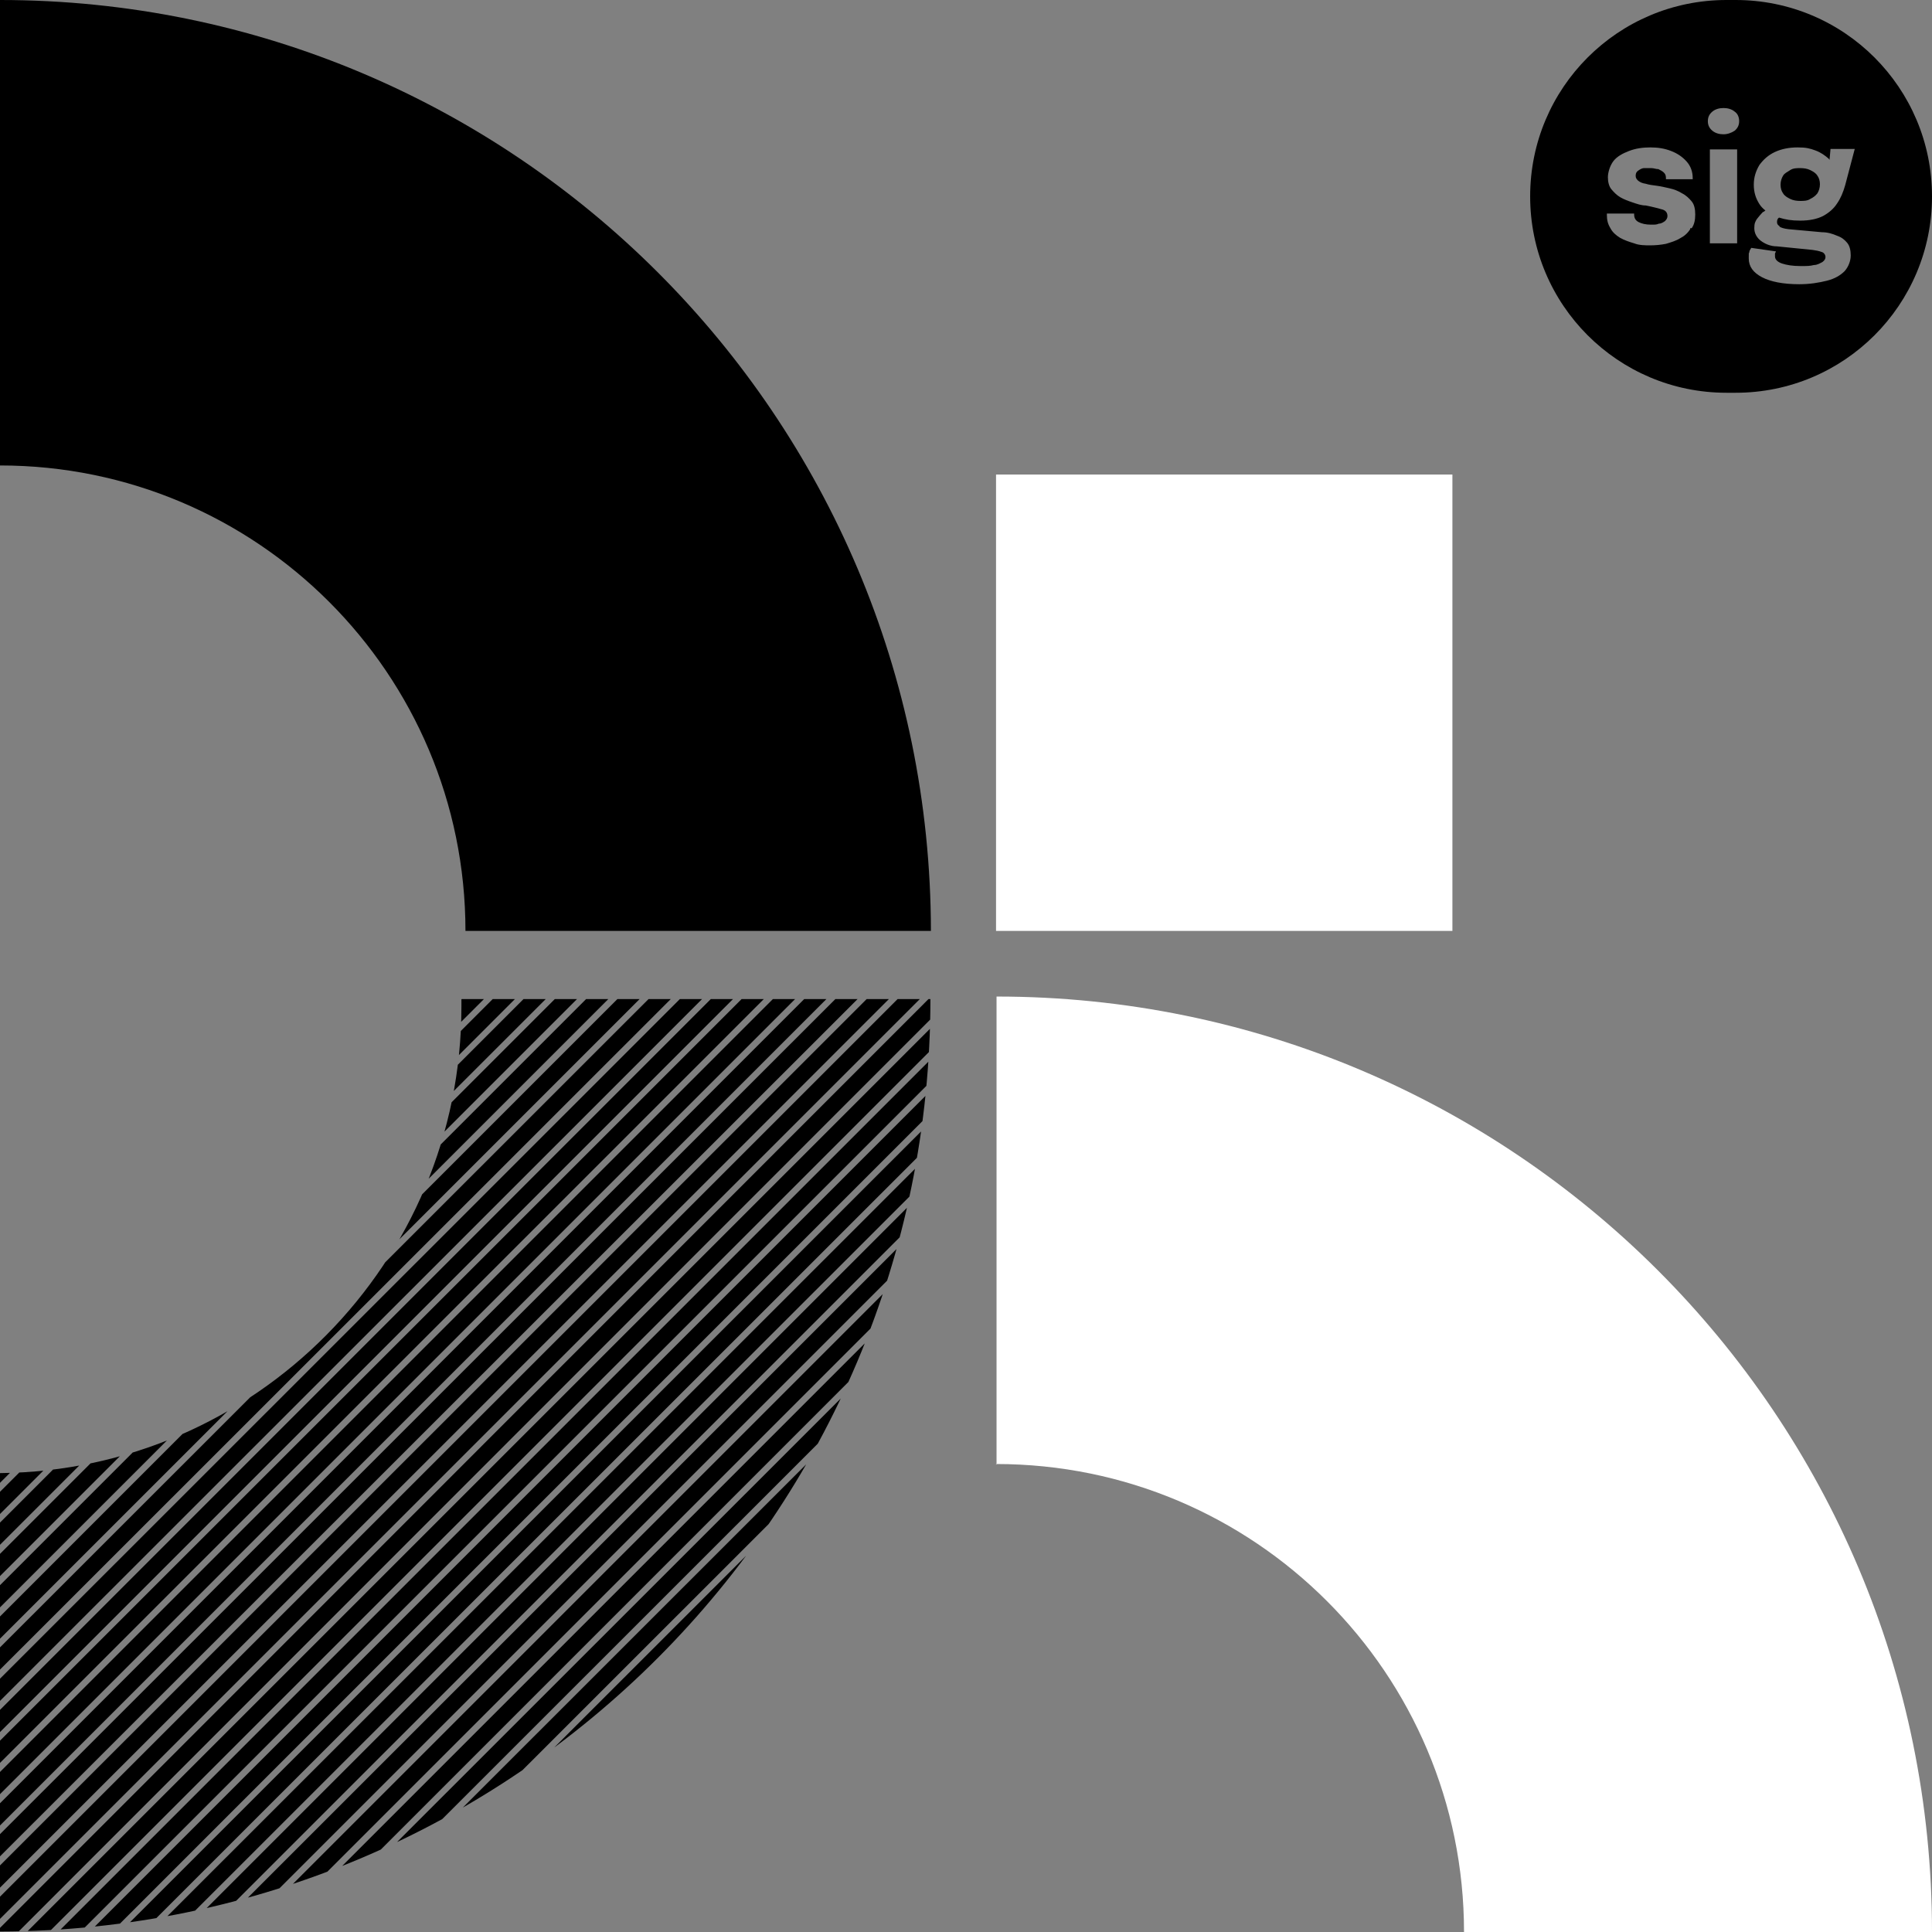 <?xml version="1.0" encoding="UTF-8"?>
<svg id="Layer_1" xmlns="http://www.w3.org/2000/svg" xmlns:xlink="http://www.w3.org/1999/xlink" version="1.1" viewBox="0 0 382.7 382.7">
  <rect x="0" y="0" width="382.7" height="382.7" fill="#808080" stroke="none"/>
  <!-- Generator: Adobe Illustrator 29.5.1, SVG Export Plug-In . SVG Version: 2.1.0 Build 141)  -->
  <defs>
    <style>
      .st0 {
        fill: none;
      }

      .st1 {
        clip-path: url(#clippath-1);
      }

      .st2 {
        fill: #fff;
      }

      .st3 {
        clip-path: url(#clippath);
      }
    </style>
    <clipPath id="clippath">
      <path class="st0" d="M587.3,197.9h-92.9v1.5c0,50.7-40.8,91.9-91.4,92.4v90.8c101.9-.2,184.3-82.9,184.3-184.7Z"/>
    </clipPath>
    <clipPath id="clippath-1">
      <path class="st0" d="M184.3,197.9h-92.9v1.5c0,50.7-40.8,91.9-91.4,92.4v90.8c101.9-.2,184.3-82.9,184.3-184.7Z"/>
    </clipPath>
  </defs>
  <g class="st3">
    <g>
      <path d="M669.9,152l2.2,2.2-289.2,289.2-2.2-2.2,289.2-289.2Z"/>
      <path d="M666.9,148.9l2.2,2.2-289.3,289.2-2.2-2.2,289.3-289.2Z"/>
      <path d="M663.8,145.8l2.2,2.2-289.3,289.2-2.2-2.2,289.3-289.2Z"/>
      <path d="M660.7,142.7l2.2,2.2-289.3,289.3-2.2-2.2,289.3-289.3Z"/>
      <path d="M657.6,139.6l2.2,2.2-289.3,289.3-2.2-2.2,289.3-289.3Z"/>
      <path d="M654.5,136.5l2.2,2.2-289.3,289.3-2.2-2.2,289.3-289.3Z"/>
      <path d="M651.4,133.4l2.2,2.2-289.2,289.3-2.2-2.2,289.2-289.3Z"/>
      <path d="M648.3,130.4l2.2,2.2-289.2,289.2-2.2-2.2,289.2-289.2Z"/>
      <path d="M645.3,127.3l2.2,2.2-289.3,289.2-2.2-2.2L645.3,127.3Z"/>
      <path d="M642.2,124.2l2.2,2.2-289.3,289.2-2.2-2.2L642.2,124.2Z"/>
      <path d="M639.1,121.1l2.2,2.2-289.3,289.3-2.2-2.2L639.1,121.1Z"/>
      <path d="M636,118l2.2,2.2-289.3,289.3-2.2-2.2L636,118Z"/>
      <path d="M632.9,114.9l2.2,2.2-289.3,289.3-2.2-2.2L632.9,114.9Z"/>
      <path d="M629.8,111.9l2.2,2.2-289.2,289.2-2.2-2.2L629.8,111.9Z"/>
      <path d="M626.8,108.8l2.2,2.2-289.3,289.2-2.2-2.2L626.8,108.8Z"/>
      <path d="M623.7,105.7l2.2,2.2-289.3,289.2-2.2-2.2L623.7,105.7Z"/>
      <path d="M620.6,102.6l2.2,2.2-289.3,289.3-2.2-2.2L620.6,102.6Z"/>
      <path d="M617.5,99.5l2.2,2.2-289.3,289.3-2.2-2.2L617.5,99.5Z"/>
      <path d="M614.4,96.4l2.2,2.2-289.3,289.3-2.2-2.2L614.4,96.4Z"/>
      <path d="M611.3,93.3l2.2,2.2-289.3,289.3-2.2-2.2L611.3,93.3Z"/>
      <path d="M608.2,90.3l2.2,2.2-289.2,289.2-2.2-2.2L608.2,90.3Z"/>
      <path d="M605.2,87.2l2.2,2.2-289.3,289.2-2.2-2.2L605.2,87.2Z"/>
      <path d="M602.1,84.1l2.2,2.2-289.3,289.2-2.2-2.2L602.1,84.1Z"/>
      <path d="M599,81l2.2,2.2-289.3,289.3-2.2-2.2L599,81Z"/>
      <path d="M595.9,77.9l2.2,2.2-289.3,289.3-2.2-2.2L595.9,77.9Z"/>
      <path d="M592.8,74.8l2.2,2.2-289.3,289.3-2.2-2.2L592.8,74.8Z"/>
      <path d="M589.7,71.8l2.2,2.2-289.2,289.2-2.2-2.2L589.7,71.8Z"/>
      <path d="M586.7,68.7l2.2,2.2-289.3,289.2-2.2-2.2L586.7,68.7Z"/>
      <path d="M583.6,65.6l2.2,2.2-289.3,289.2-2.2-2.2L583.6,65.6Z"/>
      <path d="M580.5,62.5l2.2,2.2-289.3,289.2-2.2-2.2L580.5,62.5Z"/>
      <path d="M577.4,59.4l2.2,2.2-289.3,289.3-2.2-2.2L577.4,59.4Z"/>
      <path d="M574.3,56.3l2.2,2.2-289.3,289.3-2.2-2.2L574.3,56.3Z"/>
      <path d="M571.2,53.2l2.2,2.2-289.3,289.3-2.2-2.2L571.2,53.2Z"/>
      <path d="M568.1,50.2l2.2,2.2-289.2,289.2-2.2-2.2L568.1,50.2Z"/>
      <path d="M565.1,47.1l2.2,2.2-289.3,289.2-2.2-2.2L565.1,47.1Z"/>
      <path d="M562,44l2.2,2.2-289.3,289.2-2.2-2.2L562,44Z"/>
      <path d="M558.9,40.9l2.2,2.2-289.3,289.3-2.2-2.2L558.9,40.9Z"/>
      <path d="M555.8,37.8l2.2,2.2-289.3,289.3-2.2-2.2L555.8,37.8Z"/>
      <path d="M552.7,34.7l2.2,2.2-289.3,289.3-2.2-2.2L552.7,34.7Z"/>
      <path d="M549.6,31.6l2.2,2.2-289.2,289.3-2.2-2.2L549.6,31.6Z"/>
      <path d="M546.5,28.6l2.2,2.2-289.2,289.2-2.2-2.2L546.5,28.6Z"/>
      <path d="M543.5,25.5l2.2,2.2-289.3,289.2-2.2-2.2L543.5,25.5Z"/>
      <path d="M540.4,22.4l2.2,2.2L253.3,313.8l-2.2-2.2L540.4,22.4Z"/>
      <path d="M537.3,19.3l2.2,2.2L250.2,310.8l-2.2-2.2L537.3,19.3Z"/>
      <path d="M534.2,16.2l2.2,2.2L247.1,307.7l-2.2-2.2L534.2,16.2Z"/>
      <path d="M531.1,13.1l2.2,2.2L244,304.6l-2.2-2.2L531.1,13.1Z"/>
    </g>
  </g>
  <rect class="st2" x="197.3" y="94" width="90.4" height="90.4"/>
  <path class="st2" d="M197.3,290c51.2,0,92.7,41.5,92.7,92.7h92.7c0-102.4-83-185.3-185.3-185.3h0v92.7h-.1Z"/>
  <path d="M0,92.2c50.9,0,92.2,41.3,92.2,92.2h92.2C184.3,82.5,101.8,0,0,0h0v92.2Z"/>
  <g class="st1">
    <g>
      <path d="M344.1,229.1l2.2,2.2L57,520.5l-2.2-2.2L344.1,229.1Z"/>
      <path d="M341,226l2.2,2.2L53.9,517.4l-2.2-2.2L341,226Z"/>
      <path d="M337.9,222.9l2.2,2.2L50.8,514.4l-2.2-2.2L337.9,222.9Z"/>
      <path d="M334.8,219.8l2.2,2.2L47.7,511.3l-2.2-2.2L334.8,219.8Z"/>
      <path d="M331.7,216.7l2.2,2.2L44.6,508.2l-2.2-2.2L331.7,216.7Z"/>
      <path d="M328.6,213.7l2.2,2.2L41.6,505.1l-2.2-2.2L328.6,213.7Z"/>
      <path d="M325.6,210.6l2.2,2.2L38.5,502l-2.2-2.2L325.6,210.6Z"/>
      <path d="M322.5,207.5l2.2,2.2L35.4,498.9l-2.2-2.2L322.5,207.5Z"/>
      <path d="M319.4,204.4l2.2,2.2L32.3,495.9l-2.2-2.2L319.4,204.4Z"/>
      <path d="M316.3,201.3l2.2,2.2L29.2,492.8l-2.2-2.2L316.3,201.3Z"/>
      <path d="M313.2,198.2l2.2,2.2L26.1,489.7l-2.2-2.2L313.2,198.2Z"/>
      <path d="M310.1,195.1l2.2,2.2L23,486.6l-2.2-2.2L310.1,195.1Z"/>
      <path d="M307,192.1l2.2,2.2L20,483.5l-2.2-2.2L307,192.1Z"/>
      <path d="M304,189l2.2,2.2L16.9,480.4l-2.2-2.2L304,189Z"/>
      <path d="M300.9,185.9l2.2,2.2L13.8,477.3l-2.2-2.2L300.9,185.9Z"/>
      <path d="M297.8,182.8l2.2,2.2L10.7,474.3l-2.2-2.2L297.8,182.8Z"/>
      <path d="M294.7,179.7l2.2,2.2L7.6,471.2l-2.2-2.2L294.7,179.7Z"/>
      <path d="M291.6,176.6l2.2,2.2L4.5,468.1l-2.2-2.2L291.6,176.6Z"/>
      <path d="M288.5,173.6l2.2,2.2L1.5,465l-2.2-2.2L288.5,173.6Z"/>
      <path d="M285.5,170.5l2.2,2.2L-1.6,461.9l-2.2-2.2L285.5,170.5Z"/>
      <path d="M282.4,167.4l2.2,2.2L-4.7,458.8l-2.2-2.2L282.4,167.4Z"/>
      <path d="M279.3,164.3l2.2,2.2L-7.8,455.7l-2.2-2.2L279.3,164.3Z"/>
      <path d="M276.2,161.2l2.2,2.2L-10.9,452.7l-2.2-2.2L276.2,161.2Z"/>
      <path d="M273.1,158.1l2.2,2.2L-14,449.6l-2.2-2.2L273.1,158.1Z"/>
      <path d="M270,155l2.2,2.2L-17.1,446.5l-2.2-2.2L270,155Z"/>
      <path d="M266.9,152l2.2,2.2L-20.1,443.4l-2.2-2.2L266.9,152Z"/>
      <path d="M263.9,148.9l2.2,2.2L-23.2,440.3l-2.2-2.2L263.9,148.9Z"/>
      <path d="M260.8,145.8l2.2,2.2L-26.3,437.2l-2.2-2.2L260.8,145.8Z"/>
      <path d="M257.7,142.7l2.2,2.2L-29.4,434.2l-2.2-2.2L257.7,142.7Z"/>
      <path d="M254.6,139.6l2.2,2.2L-32.5,431.1l-2.2-2.2L254.6,139.6Z"/>
      <path d="M251.5,136.5l2.2,2.2L-35.6,428l-2.2-2.2L251.5,136.5Z"/>
      <path d="M248.4,133.4l2.2,2.2L-38.6,424.9l-2.2-2.2L248.4,133.4Z"/>
      <path d="M245.3,130.4l2.2,2.2L-41.7,421.8l-2.2-2.2L245.3,130.4Z"/>
      <path d="M242.3,127.3l2.2,2.2L-44.8,418.7l-2.2-2.2L242.3,127.3Z"/>
      <path d="M239.2,124.2l2.2,2.2L-47.9,415.6l-2.2-2.2L239.2,124.2Z"/>
      <path d="M236.1,121.1l2.2,2.2L-51,412.6l-2.2-2.2L236.1,121.1Z"/>
      <path d="M233,118l2.2,2.2L-54.1,409.5l-2.2-2.2L233,118Z"/>
      <path d="M229.9,114.9l2.2,2.2L-57.2,406.4l-2.2-2.2L229.9,114.9Z"/>
      <path d="M226.8,111.9l2.2,2.2L-60.2,403.3l-2.2-2.2L226.8,111.9Z"/>
      <path d="M223.8,108.8l2.2,2.2L-63.3,400.2l-2.2-2.2L223.8,108.8Z"/>
      <path d="M220.7,105.7l2.2,2.2L-66.4,397.1l-2.2-2.2L220.7,105.7Z"/>
      <path d="M217.6,102.6l2.2,2.2L-69.5,394.1l-2.2-2.2L217.6,102.6Z"/>
      <path d="M214.5,99.5l2.2,2.2L-72.6,391l-2.2-2.2L214.5,99.5Z"/>
      <path d="M211.4,96.4l2.2,2.2L-75.7,387.9l-2.2-2.2L211.4,96.4Z"/>
      <path d="M208.3,93.3l2.2,2.2L-78.8,384.8l-2.2-2.2L208.3,93.3Z"/>
      <path d="M205.2,90.3l2.2,2.2L-81.8,381.7l-2.2-2.2L205.2,90.3Z"/>
      <path d="M202.2,87.2l2.2,2.2L-84.9,378.6l-2.2-2.2L202.2,87.2Z"/>
      <path d="M199.1,84.1l2.2,2.2L-88,375.5l-2.2-2.2L199.1,84.1Z"/>
      <path d="M196,81l2.2,2.2L-91.1,372.5l-2.2-2.2L196,81Z"/>
      <path d="M192.9,77.9l2.2,2.2L-94.2,369.4l-2.2-2.2L192.9,77.9Z"/>
      <path d="M189.8,74.8l2.2,2.2L-97.3,366.3l-2.2-2.2L189.8,74.8Z"/>
      <path d="M186.7,71.8l2.2,2.2L-100.3,363.2l-2.2-2.2L186.7,71.8Z"/>
      <path d="M183.7,68.7l2.2,2.2L-103.4,360.1l-2.2-2.2L183.7,68.7Z"/>
      <path d="M180.6,65.6l2.2,2.2L-106.5,357l-2.2-2.2L180.6,65.6Z"/>
      <path d="M177.5,62.5l2.2,2.2L-109.6,353.9l-2.2-2.2L177.5,62.5Z"/>
      <path d="M174.4,59.4l2.2,2.2L-112.7,350.9l-2.2-2.2L174.4,59.4Z"/>
      <path d="M171.3,56.3l2.2,2.2L-115.8,347.8l-2.2-2.2L171.3,56.3Z"/>
      <path d="M168.2,53.2l2.2,2.2L-118.9,344.7l-2.2-2.2L168.2,53.2Z"/>
      <path d="M165.1,50.2l2.2,2.2L-121.9,341.6l-2.2-2.2L165.1,50.2Z"/>
      <path d="M162.1,47.1l2.2,2.2L-125,338.5l-2.2-2.2L162.1,47.1Z"/>
      <path d="M159,44l2.2,2.2L-128.1,335.4l-2.2-2.2L159,44Z"/>
      <path d="M155.9,40.9l2.2,2.2L-131.2,332.4l-2.2-2.2L155.9,40.9Z"/>
      <path d="M152.8,37.8l2.2,2.2L-134.3,329.3l-2.2-2.2L152.8,37.8Z"/>
      <path d="M149.7,34.7l2.2,2.2L-137.4,326.2l-2.2-2.2L149.7,34.7Z"/>
      <path d="M146.6,31.6l2.2,2.2L-140.4,323.1l-2.2-2.2L146.6,31.6Z"/>
      <path d="M143.5,28.6l2.2,2.2L-143.5,320l-2.2-2.2L143.5,28.6Z"/>
      <path d="M140.5,25.5l2.2,2.2L-146.6,316.9l-2.2-2.2L140.5,25.5Z"/>
      <path d="M137.4,22.4l2.2,2.2L-149.7,313.8l-2.2-2.2L137.4,22.4Z"/>
      <path d="M134.3,19.3l2.2,2.2L-152.8,310.8l-2.2-2.2L134.3,19.3Z"/>
      <path d="M131.2,16.2l2.2,2.2L-155.9,307.7l-2.2-2.2L131.2,16.2Z"/>
      <path d="M128.1,13.1l2.2,2.2L-159,304.6l-2.2-2.2L128.1,13.1Z"/>
    </g>
  </g>
  <g>
    <path d="M354.6,39.4c.6.3,1.3.4,2,.4s1.4,0,2-.4c.6-.3,1-.6,1.4-1.1.3-.5.5-1.1.5-1.8s-.2-1.3-.5-1.7c-.3-.5-.8-.8-1.4-1.1s-1.3-.4-2-.4-1.4,0-2,.4-1.1.6-1.4,1.1-.5,1.1-.5,1.8.2,1.3.5,1.7c.3.5.8.8,1.4,1.1Z"/>
    <path d="M343.8,0h-1.8C320.5,0,303.1,17.4,303.1,38.9h0c0,21.5,17.4,38.9,38.9,38.9h1.8c21.5,0,38.9-17.4,38.9-38.9h0C382.7,17.4,365.3,0,343.8,0ZM334.8,45.4c-.5.8-1.2,1.4-2,1.8-.8.5-1.8.8-2.8,1.1-1,.2-2.1.3-3.1.3s-2.2,0-3.2-.4c-1-.3-1.9-.6-2.8-1.1-.8-.5-1.5-1.1-1.9-1.9-.5-.8-.7-1.6-.7-2.6v-.3h5.4v.2c0,.7.3,1.2.9,1.5s1.4.5,2.4.5,1.1,0,1.6-.2c.5,0,.9-.3,1.2-.5.3-.3.5-.6.5-1,0-.6-.3-1.1-1-1.3s-1.8-.5-3.3-.8c-.9,0-1.7-.3-2.6-.6s-1.7-.6-2.4-1c-.7-.4-1.3-1-1.8-1.6s-.7-1.5-.7-2.4.4-2.3,1.1-3.2,1.8-1.5,3.1-2,2.7-.7,4.2-.7,2.8.2,4.1.7c1.3.5,2.3,1.2,3.1,2.1.8.9,1.2,2,1.2,3.3v.2h-5.3v-.2c0-.5-.1-.8-.4-1.1s-.7-.5-1.1-.7c-.5,0-.9-.2-1.4-.2s-.9,0-1.4,0c-.5,0-.9.3-1.2.5-.3.2-.5.5-.5,1s.2.7.5,1c.4.3.8.5,1.5.6.6.2,1.4.3,2.2.4s1.6.3,2.5.5,1.7.5,2.5,1c.8.4,1.4,1,1.9,1.6s.7,1.5.7,2.6-.2,2-.7,2.7h-.3ZM344.1,48.2h-5.4v-18.6h5.4v18.6ZM343.6,25.9c-.6.4-1.4.7-2.2.7s-1.6-.2-2.2-.7-.9-1.1-.9-1.9.3-1.4.9-1.9,1.4-.7,2.2-.7,1.6.2,2.2.7c.6.4.9,1.1.9,1.9s-.3,1.4-.9,1.9ZM352.5,44.9c.3.2.9.4,1.8.5l6.6.6c1.1,0,2.1.3,3,.7.9.3,1.5.8,2,1.4.5.6.7,1.5.7,2.5s-.4,2.2-1.2,3.1c-.8.8-1.9,1.5-3.5,1.9s-3.4.7-5.5.7c-3.2,0-5.7-.5-7.4-1.4-1.7-.9-2.6-2.1-2.6-3.7s0-.8.1-1.2c0-.3.2-.6.4-.9l4.9.7-.2.4v.6c0,.6.5,1.1,1.4,1.4.9.3,2.1.5,3.6.5s1.9,0,2.7-.2c.7,0,1.3-.4,1.7-.6.4-.3.6-.6.6-1s-.3-.9-.8-1c-.5-.2-1.1-.3-1.8-.4l-7-.7c-1.3,0-2.4-.5-3.2-1.1s-1.3-1.5-1.3-2.5.2-1.3.5-1.8c.4-.5.8-1,1.2-1.4.2,0,.3-.2.5-.3-.5-.4-.9-.8-1.2-1.3-.7-1.1-1.1-2.3-1.1-3.8s.4-2.7,1.1-3.9c.8-1.1,1.8-2,3.1-2.6,1.3-.6,2.8-.9,4.5-.9s2.4.2,3.5.6,1.9,1,2.6,1.6c0,0,.2.2.2.3l.2-2.2h4.8l-1.9,7.2c-.4,1.4-.9,2.6-1.6,3.6-.7,1.1-1.7,1.9-2.8,2.5-1.2.6-2.7.9-4.5.9s-2.9-.2-4.2-.6h0c-.3.2-.4.5-.4.9s.2.6.5.8h0Z"/>
  </g>
</svg>